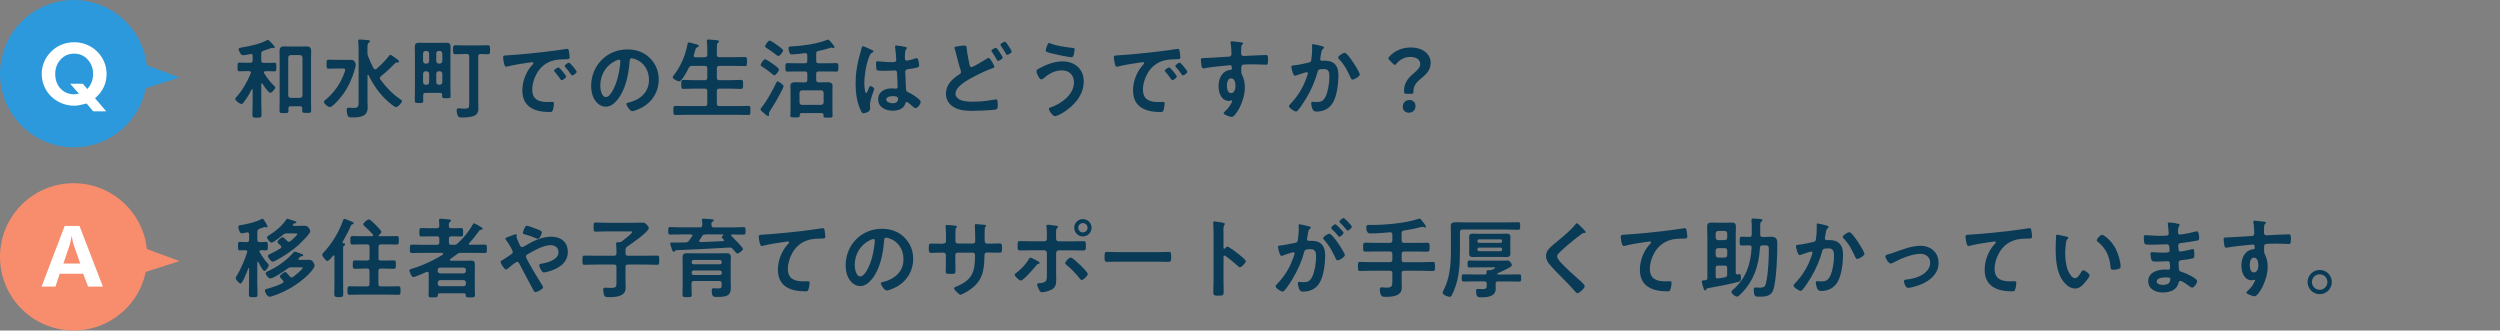 <?xml version="1.0" encoding="UTF-8"?><svg id="_レイヤー_2" xmlns="http://www.w3.org/2000/svg" viewBox="0 0 487.14 64.4"><rect x="0" y="0" width="487.14" height="64.4" fill="#808080" stroke="none"/><defs><style>.cls-1{fill:#fff;}.cls-2{fill:#2c99dd;}.cls-3{fill:none;}.cls-4{fill:#f78d6d;}.cls-5{fill:#093a56;}</style></defs><g id="_背景"><rect class="cls-3" x="1.3" y="27.37" width="485.84" height="10"/></g><g id="_テキスト"><path class="cls-5" d="m51.03,16.24c-.08,0-.1.07-.12.15v3.48c0,.83.05,1.67.05,2.52,0,.53-.19.54-.9.54-.66,0-.88-.02-.88-.53,0-.83.05-1.68.05-2.53v-2.38c0-.07-.03-.12-.1-.12-.05,0-.08.03-.1.07-.44.9-.97,1.75-1.58,2.55-.1.14-.2.27-.41.27-.29,0-1.21-.66-1.21-.97,0-.17.24-.41.36-.53,1.04-1.14,2.09-3.03,2.67-4.47.02-.05.03-.09.03-.14,0-.22-.17-.27-.34-.29h-.63c-.46,0-1.02.03-1.29.03-.36,0-.34-.25-.34-.82,0-.61-.02-.87.34-.87.27,0,.8.03,1.29.03h.83c.34,0,.48-.14.48-.46v-.87c0-.2-.08-.39-.32-.39-.03,0-.08.02-.12.02-.31.07-1.14.24-1.41.24-.34,0-.48-.24-.65-.58-.08-.15-.24-.44-.24-.61,0-.25.29-.27.78-.36,1.29-.2,3.57-.71,4.69-1.36.07-.03.15-.08.24-.08.15,0,.39.25.59.49.17.19.75.75.75.97,0,.07-.05.14-.17.14-.05,0-.15-.03-.19-.03-.05-.02-.12-.03-.19-.03-.03,0-.48.15-.9.31-.34.12-.66.22-.76.26-.32.12-.43.24-.43.59v1.31c0,.32.14.46.48.46h.83c.49,0,1.02-.03,1.29-.03.36,0,.34.26.34.83s.02.85-.34.85c-.27,0-.83-.03-1.29-.03h-.49c-.14.02-.29.07-.29.24,0,.07.02.1.05.17.58.93,1.05,1.58,1.85,2.36.15.14.31.27.31.41,0,.27-.68,1.04-.97,1.04-.36,0-1.33-1.46-1.53-1.78-.03-.03-.07-.07-.12-.07Zm7.87,4.9c0-.32-.15-.44-.46-.44h-1.79c-.31,0-.44.12-.46.44,0,.15.02.31.02.46,0,.46-.24.44-.88.44s-.87.02-.87-.46c0-.7.03-1.38.03-2.06v-7.96c0-.53-.02-1.05-.02-1.6,0-.68.25-.92.93-.92.37,0,.76.03,1.14.03h2.02c.36,0,.73-.03,1.1-.03.68,0,.97.22.97.92,0,.54-.03,1.07-.03,1.6v7.9c0,.7.03,1.38.03,2.06,0,.49-.2.48-.87.48-.73,0-.88,0-.88-.49v-.37Zm-.44-2.07c.29-.03.44-.17.48-.48v-7.38c-.03-.29-.19-.44-.48-.48h-1.82c-.29.03-.44.19-.48.48v7.38c.03.31.19.44.48.48h1.82Z"/><path class="cls-5" d="m65.7,13.35c-.56,0-1.12.03-1.68.03-.39,0-.39-.2-.39-.87s0-.88.39-.88c.56,0,1.12.03,1.68.03h2.63c.34,0,.53.03.75.32.15.2.24.39.24.65,0,.29-.17.82-.25,1.1-.44,1.53-1.22,3.25-2.16,4.56-.38.53-2.02,2.57-2.63,2.57-.36,0-1.17-.65-1.17-1,0-.17.17-.29.31-.39,1.17-.97,2.07-2.06,2.82-3.37.24-.43,1.02-2.06,1.02-2.48,0-.31-.31-.27-.75-.27h-.8Zm7.39.17c.12,0,.19-.03.27-.1.75-.65,1.89-1.75,2.46-2.55.07-.07.15-.19.25-.19.17,0,1.22.8,1.43.95.08.07.25.22.25.34s-.1.22-.22.22c-.08,0-.15-.02-.24-.02-.1,0-.19.03-.25.1-.78.8-1.6,1.61-2.82,2.6-.1.08-.2.2-.2.36,0,.1.05.19.1.27,1.07,1.44,2.38,2.87,3.89,3.84.14.08.32.2.32.37,0,.25-.75,1.16-1.17,1.16-.32,0-1.34-.9-1.63-1.16-1.62-1.46-2.77-3.13-3.72-5.07-.03-.03-.05-.07-.1-.07-.07,0-.1.05-.1.12v4.91c0,.46.03.92.03,1.36,0,1.82-1.6,1.92-3.03,1.92-.39,0-.71,0-.87-.36-.1-.27-.19-.83-.19-1.12,0-.27.09-.42.37-.42.2,0,.59.05.97.05,1.02,0,.99-.34.99-1.38v-9.77c0-.59-.02-1.21-.07-1.72,0-.05-.02-.15-.02-.22,0-.19.12-.24.29-.24.29,0,1.29.08,1.62.12.14.02.41.03.41.22,0,.12-.12.17-.27.27-.2.15-.24.46-.24,1.04v.95c0,.24.02.37.1.61.34.9.65,1.53,1.07,2.38.08.1.17.2.31.2Z"/><path class="cls-5" d="m86.15,18.47c0-.27-.14-.37-.39-.37h-2.84c-.32,0-.46.12-.46.46-.02.36.02.73.02,1.1,0,.41-.19.41-.83.41s-.83-.02-.83-.42c0-.65.03-1.29.03-1.92v-7.09c0-.49-.03-.99-.03-1.48,0-.59.19-.83.8-.83.39,0,.78.02,1.17.02h3.03c.39,0,.78-.02,1.17-.02.56,0,.8.17.8.82,0,.49-.02.99-.02,1.5v6.15c0,.63.03,1.26.03,1.9,0,.44-.17.44-.82.44-.56,0-.83.02-.83-.39v-.27Zm-2.53-8.06c-.03-.29-.19-.44-.48-.48h-.22c-.29.03-.44.19-.48.48v1.51c.04.29.19.44.48.48h.22c.29-.03.44-.19.48-.48v-1.51Zm-.7,3.48c-.29.03-.44.19-.48.48v1.67c.04.29.19.44.48.48h.22c.29-.03.44-.19.48-.48v-1.67c-.03-.29-.19-.44-.48-.48h-.22Zm2.79-1.5c.29-.03.44-.19.48-.48v-1.51c-.03-.29-.19-.44-.48-.48h-.22c-.31.03-.44.19-.48.48v1.51c.03.29.17.44.48.48h.22Zm-.7,3.64c.03.29.17.44.48.48h.22c.29-.03.44-.19.48-.48v-1.67c-.03-.29-.19-.44-.48-.48h-.22c-.31.03-.44.19-.48.48v1.67Zm6.42-5.03c0-.34-.15-.48-.48-.48h-.39c-.59,0-1.21.05-1.8.05-.49,0-.48-.24-.48-.88s-.02-.87.48-.87c.59,0,1.21.03,1.8.03h2.63c.61,0,1.21-.03,1.82-.03.49,0,.48.22.48.87s.02.88-.48.88c-.34,0-.97-.03-1.36-.05-.34.02-.46.15-.46.48v8.81c0,.46.03.93.03,1.39s-.15.94-.54,1.21c-.63.42-1.78.48-2.55.48h-.17c-.27,0-.6-.02-.71-.25-.15-.27-.27-.8-.27-1.1,0-.24.08-.44.36-.44.25,0,.65.07,1.14.07.97,0,.95-.24.95-1.1v-9.04Z"/><path class="cls-5" d="m99.02,10.77c2.48-.15,4.96-.41,7.43-.7,1.29-.15,2.58-.32,3.86-.53.07-.02.15-.02.22-.02.25,0,.29.22.32.43.07.29.15.95.15,1.24,0,.37-.36.34-.76.36-.99.02-1.85.02-2.82.36-1.31.48-2.23,1.31-2.89,2.53-.49.9-.82,1.95-.82,2.99,0,1.97,1.26,2.45,2.99,2.45.29,0,.66-.02.85-.02.25,0,.39.02.39.29,0,.34-.12,1.09-.25,1.39-.12.25-.25.29-.54.29-2.89,0-5.37-.92-5.37-4.23,0-1.73.71-3.6,1.87-4.88.19-.2.29-.32.29-.41,0-.15-.14-.2-.25-.2s-.9.14-1.07.15c-1.14.17-2.67.41-3.76.7-.09.02-.17.03-.26.03-.24,0-.32-.37-.37-.56-.07-.29-.19-.94-.19-1.22,0-.44.24-.39.99-.44Zm11.29,4.15c0,.25-.68.71-.87.71-.12,0-.17-.12-.24-.2-.34-.49-.71-.97-1.09-1.43-.05-.05-.15-.15-.15-.24,0-.2.68-.63.87-.63s1.48,1.58,1.48,1.78Zm2.06-.93c0,.24-.66.71-.87.71-.12,0-.19-.14-.26-.22-.27-.41-.76-1.04-1.1-1.41-.05-.05-.12-.15-.12-.22,0-.2.66-.65.87-.65.17,0,1.48,1.58,1.48,1.78Z"/><path class="cls-5" d="m126.64,11.31c1.14,1.14,1.72,2.57,1.72,4.18,0,2.36-1.24,4.39-3.31,5.49-.39.2-1.44.68-1.85.68-.44,0-1.14-1.05-1.14-1.43,0-.17.25-.2.42-.24,2.23-.53,3.98-1.99,3.98-4.42,0-1.82-.95-3.45-2.72-4.06-.15-.05-.49-.15-.65-.15-.39,0-.39.37-.41.66-.19,2.48-.78,5.51-2.41,7.46-.56.68-1.31,1.31-2.24,1.31-1.04,0-1.85-.75-2.31-1.61-.37-.7-.53-1.61-.53-2.41,0-3.98,3.04-7.14,7.05-7.14,1.67,0,3.2.49,4.4,1.68Zm-6.61.49c-1.94.92-3.06,2.74-3.06,4.9,0,.63.22,2.21,1.09,2.21s1.8-1.94,2.28-3.67c.22-.82.54-2.5.54-3.31,0-.17-.09-.31-.27-.31-.14,0-.44.12-.58.19Z"/><path class="cls-5" d="m137.34,11.13c.34,0,.48-.14.48-.46v-1.29c0-.44-.03-.9-.07-1.27,0-.05-.02-.12-.02-.17,0-.2.15-.24.32-.24.24,0,1.34.1,1.61.14.15.02.44.03.44.24,0,.12-.08.15-.22.26-.19.15-.2.48-.2,1.07v1.27c0,.32.15.46.48.46h2.89c.7,0,1.39-.03,2.09-.03.44,0,.41.22.41.88s.03.88-.41.88c-.7,0-1.39-.03-2.09-.03h-2.89c-.32,0-.48.14-.48.48v1.82c0,.34.15.48.48.48h2.16c.68,0,1.36-.05,2.04-.05.46,0,.44.24.44.87s.02.88-.44.88c-.68,0-1.36-.05-2.04-.05h-2.16c-.32,0-.48.14-.48.48v2.46c0,.32.15.46.48.46h3.52c.7,0,1.41-.03,2.12-.03.46,0,.42.22.42.88s.02.88-.42.88c-.71,0-1.41-.03-2.12-.03h-9.93c-.7,0-1.41.03-2.12.03-.44,0-.42-.22-.42-.88s-.02-.88.42-.88c.71,0,1.43.03,2.12.03h3.59c.34,0,.48-.14.48-.46v-2.46c0-.34-.14-.48-.48-.48h-2.11c-.68,0-1.34.05-2.02.05-.48,0-.46-.22-.46-.88s-.02-.87.46-.87c.68,0,1.34.05,2.02.05h2.11c.34,0,.48-.14.48-.48v-1.82c0-.34-.14-.48-.48-.48h-2.48c-.34,0-.48.08-.65.39-.24.46-1.34,2.62-1.84,2.62-.31,0-1.29-.43-1.29-.8,0-.15.17-.34.25-.44,1.38-1.8,2.16-3.69,2.62-5.9.03-.19.05-.44.27-.44.12,0,.68.15.83.19.82.22,1.11.25,1.11.46,0,.17-.19.25-.31.31-.27.14-.31.25-.46.82-.05.17-.12.41-.2.68-.02.05-.02.08-.02.14,0,.22.15.29.36.29h1.8Z"/><path class="cls-5" d="m152.49,17.33c-.73,1.46-1.55,2.89-2.45,4.27-.08.14-.2.31-.2.48v.14c0,.05.02.1.02.15,0,.12-.05.25-.19.25-.17,0-.92-.66-1.09-.82-.12-.1-.39-.31-.39-.48,0-.14.14-.27.2-.37.95-1.14,2.19-3.37,2.82-4.73.14-.27.17-.36.31-.36.2,0,1.17.66,1.17.93,0,.1-.15.43-.2.53Zm-1.48-4.57c.31.22.78.58.78.8,0,.27-.61,1.1-.9,1.1-.14,0-.24-.1-.34-.19-.61-.49-1.34-1.05-2.02-1.48-.12-.08-.32-.17-.32-.34,0-.22.59-1.1.87-1.1s1.55.94,1.94,1.21Zm.65-1.85c-.14,0-.36-.19-.46-.27-.58-.46-1.19-.87-1.8-1.27-.19-.12-.32-.2-.32-.37,0-.15.56-1.09.88-1.09.25,0,1.17.66,1.41.83.29.2.82.59,1.05.82.08.07.17.15.17.27,0,.29-.63,1.09-.94,1.09Zm8.4,11.12h-3.84c-.27,0-.37.1-.39.37.02.46-.05.48-.9.48-.68,0-.92.02-.92-.34,0-.31.03-.82.03-1.19v-3.65c0-.34-.03-.66-.03-1,0-.63.6-.68,1.07-.68.44,0,.87.03,1.31.03h.44c.34,0,.48-.15.48-.48v-1.19c0-.32-.14-.46-.48-.46h-1.58c-.61,0-1.21.03-1.8.03-.42,0-.41-.24-.41-.83s-.02-.82.41-.82c.59,0,1.19.03,1.8.03h1.58c.34,0,.48-.14.48-.48v-1.07c0-.31-.14-.43-.44-.43-.49.07-2.11.26-2.55.26-.22,0-.34-.05-.44-.26-.12-.2-.24-.71-.24-.95,0-.32.19-.34.68-.36,2.02-.1,4.9-.48,6.75-1.24.07-.03.2-.08.29-.08.22,0,1.26,1.27,1.26,1.48,0,.1-.14.15-.22.15s-.15-.02-.22-.03c-.05-.02-.15-.05-.2-.05-.08,0-.31.09-.41.12-.68.22-1.39.39-2.09.54-.34.07-.44.22-.44.56v1.36c0,.34.13.48.48.48h1.63c.59,0,1.19-.03,1.79-.03.44,0,.42.22.42.82s.02.83-.42.83c-.6,0-1.19-.03-1.79-.03h-1.63c-.34,0-.48.14-.48.46v1.19c0,.32.13.44.48.48h.34c.42,0,.87-.03,1.29-.03.48,0,1.07.05,1.07.66,0,.31-.02.63-.02,1.02v3.69c0,.42.03.95.03,1.19,0,.36-.22.34-.88.34-.85,0-.9,0-.88-.51,0-.25-.12-.37-.39-.37Zm-.05-1.6c.29,0,.44-.19.48-.46v-1.89c-.03-.27-.19-.48-.48-.48h-3.74c-.29.03-.44.19-.48.48v1.89c.03.29.19.46.48.46h3.74Z"/><path class="cls-5" d="m169.77,9.68c.14.05.44.17.44.34,0,.1-.07.14-.15.17-.39.19-.49.34-.7.87-.58,1.43-.94,3.62-.94,5.17,0,.27.05,1.89.37,1.89.12,0,.2-.22.37-.61.08-.19.25-.75.46-.75.19,0,.73.34.73.54,0,.24-.83,2.11-.83,3.09,0,.27.03.54.03.82,0,.66-1.21.87-1.29.87-.29,0-.43-.32-.54-.56-.76-1.63-1-3.43-1-5.24,0-1.65.2-3.16.59-4.76.19-.75.42-1.48.61-2.23.02-.12.07-.29.22-.29.12,0,.65.24,1.09.44.22.1.42.2.53.24Zm6.77-.49c.08.02.17.05.17.15,0,.15-.1.19-.19.34-.1.17-.19.46-.19,1.21v.48c0,.24.1.44.36.44.29,0,1.39-.32,1.7-.43.07-.02.19-.05.25-.05.34,0,.46,1.17.46,1.43,0,.32-.12.44-2.12.71-.38.05-.58.12-.58.54,0,.34.12,2.94.14,3.38.03.44.2.48.58.66.68.34,1.26.71,1.84,1.19.2.17.44.36.44.65,0,.39-.59,1.17-.99,1.17-.19,0-.34-.14-.48-.25-.19-.19-1.04-.94-1.26-.94-.17,0-.22.14-.25.27-.31,1.09-1.44,1.43-2.46,1.43-1.36,0-2.84-.65-2.84-2.21s1.34-2.14,2.67-2.14c.22,0,.44.02.66.05h.12c.24,0,.34-.14.34-.36,0-.43-.08-2.04-.1-2.53-.02-.17.02-.65-.41-.65-.14,0-1.34.07-2.02.07h-.22c-.42,0-1.14-.02-1.29-.14-.15-.1-.17-1.07-.17-1.29s.02-.43.27-.43c.2,0,1.72.17,2.6.17h.27c.41,0,.8-.03.8-.41s-.14-2.01-.21-2.43c0-.05-.02-.12-.02-.17,0-.15.07-.24.24-.24.29,0,1.55.22,1.89.31Zm-2.63,9.54c-.39,0-1.22.14-1.22.66s.82.73,1.24.73c.65,0,1.07-.24,1.07-.93,0-.44-.76-.46-1.09-.46Z"/><path class="cls-5" d="m187.9,8.88c.48,0,.44.24.48.63.1,1.04.32,2.04.53,3.06.05.22.1.51.39.51.31,0,2.52-1.34,2.92-1.6.14-.07.29-.19.44-.19.29,0,1.1,1.46,1.1,1.73,0,.17-.2.22-.32.25-.99.34-2.6,1.09-3.54,1.6-1.16.61-3.72,1.9-3.72,3.42,0,.61.58,1.05,1.11,1.24.71.25,1.53.29,2.28.29.88,0,1.77-.07,2.65-.17.31-.03,1.51-.22,1.77-.27.05-.02.12-.02.17-.02.24,0,.25.7.25,1.09v.2c0,.46-.03.63-.48.71-.76.14-3.64.24-4.52.24-1.26,0-2.41-.08-3.54-.71-.99-.56-1.55-1.51-1.55-2.63,0-1.7,1.19-2.86,2.53-3.71.2-.14.41-.24.41-.53,0-.1-.02-.19-.05-.27-.24-.65-.68-2.4-.87-3.14-.1-.41-.17-.7-.32-1.1-.02-.07-.05-.15-.05-.2,0-.24.53-.27,1.12-.36.25-.03.53-.07.8-.07Zm6.83,1.22c.12.17.65.95.65,1.12,0,.26-.7.65-.9.65-.14,0-.17-.1-.32-.36-.22-.39-.49-.85-.75-1.22-.07-.1-.24-.31-.24-.41,0-.2.71-.56.9-.56.17,0,.56.63.66.78Zm1.78-1.16c.12.17.63.95.63,1.1,0,.27-.71.66-.9.66-.14,0-.19-.14-.24-.24-.32-.59-.65-1.04-1.02-1.6-.02-.03-.05-.08-.05-.14,0-.24.73-.59.9-.59.15,0,.53.58.68.8Z"/><path class="cls-5" d="m211.17,15.92c0,2.67-1.97,4.78-4.13,6.09-.29.17-1.14.63-1.46.63-.51,0-1.21-1.16-1.21-1.43,0-.17.19-.24.34-.29,2.04-.65,4.56-2.5,4.56-4.86,0-1.44-.92-2.35-2.36-2.35s-2.58.71-3.64,1.6c-.1.07-.24.17-.36.17-.41,0-.95-1.22-.95-1.61,0-.27.31-.42.51-.53,1.36-.75,2.96-1.38,4.54-1.38,2.41,0,4.17,1.46,4.17,3.96Zm-7.05-7.22c.07-.15.14-.32.34-.32.08,0,.19.05.27.1,1.07.46,3.08.73,4.25.85.24.02.42.02.42.27,0,.19-.12.85-.17,1.04-.08.34-.19.51-.46.51-.54,0-3.26-.59-3.91-.76-.71-.19-1.09-.27-1.09-.54,0-.29.22-.87.34-1.14Z"/><path class="cls-5" d="m218.02,10.77c2.48-.15,4.96-.41,7.43-.7,1.29-.15,2.58-.32,3.86-.53.07-.02.15-.02.22-.02.25,0,.29.22.32.43.07.29.15.95.15,1.24,0,.37-.36.34-.76.36-.99.02-1.85.02-2.82.36-1.31.48-2.23,1.31-2.89,2.53-.49.9-.82,1.95-.82,2.99,0,1.97,1.26,2.45,2.99,2.45.29,0,.66-.02.85-.02.25,0,.39.02.39.29,0,.34-.12,1.09-.25,1.39-.12.25-.25.29-.54.29-2.89,0-5.37-.92-5.37-4.23,0-1.73.71-3.6,1.87-4.88.19-.2.29-.32.29-.41,0-.15-.14-.2-.25-.2s-.9.14-1.07.15c-1.14.17-2.67.41-3.76.7-.09.02-.17.03-.26.03-.24,0-.32-.37-.37-.56-.07-.29-.19-.94-.19-1.22,0-.44.24-.39.99-.44Zm11.29,4.15c0,.25-.68.71-.87.71-.12,0-.17-.12-.24-.2-.34-.49-.71-.97-1.09-1.43-.05-.05-.15-.15-.15-.24,0-.2.68-.63.87-.63s1.48,1.58,1.48,1.78Zm2.06-.93c0,.24-.66.71-.87.71-.12,0-.19-.14-.26-.22-.27-.41-.76-1.04-1.1-1.41-.05-.05-.12-.15-.12-.22,0-.2.66-.65.87-.65.17,0,1.48,1.58,1.48,1.78Z"/><path class="cls-5" d="m241.31,8.19c.41.03.92.09.92.24,0,.08-.05.14-.1.19-.12.08-.25.22-.27.71-.02.36-.02.73-.02,1.09,0,.32.19.49.49.49.14,0,.8-.05.99-.05.83-.03,2.65-.14,3.38-.14.27,0,.39.1.39.87,0,1.04-.2,1.02-.37,1.02-.24,0-1.51-.08-2.46-.08-.31,0-1.89.02-2.07.07-.24.09-.32.32-.32.56v.59c0,.48.02.61.17.88.37.7.53,1.6.53,2.38,0,2.74-1.82,5.78-2.57,5.78-.2,0-1.58-.42-1.58-.73,0-.14.29-.37.39-.48.65-.61.8-.9,1.22-1.65.03-.08.08-.15.08-.25,0-.05-.05-.12-.12-.12-.05,0-.08,0-.14.02-.12.03-.27.08-.39.08-1.48,0-2.02-1.6-2.02-2.84,0-1.56.68-3.06,2.4-3.21.08-.02.2-.07.2-.2,0-.63-.12-.71-.31-.71-.14,0-.92.08-1.12.1-.88.08-3.08.32-3.89.49-.08.02-.17.03-.25.03-.27,0-.29-.24-.34-.46-.05-.29-.14-.93-.14-1.22,0-.34.15-.31.99-.34.46-.02,4.45-.24,4.61-.27.26-.07.37-.27.37-.53,0-.53-.07-1.6-.17-2.11-.02-.05-.02-.08-.02-.14,0-.14.08-.2.22-.2.39,0,.92.1,1.33.14Zm-2.24,8.52c0,.51.12,1.44.8,1.44s.88-.87.88-1.39-.15-1.5-.85-1.5-.83.94-.83,1.45Z"/><path class="cls-5" d="m257.58,9c.14.03.42.09.42.27,0,.1-.07.15-.14.2-.32.24-.36.51-.46,1.1-.03.2-.07.44-.12.73-.02.05-.04.14-.04.19,0,.24.17.36.38.36.07,0,.14-.02.2-.02.7,0,1.33,0,1.94.39.85.54,1.04,1.53,1.04,2.46,0,1.56-.27,3.86-1.02,5.22-.68,1.24-1.84,1.84-3.21,1.84-.37,0-.59-.05-.78-.41-.14-.29-.29-.88-.29-1.21,0-.17.05-.29.22-.29s.46.05.8.05c.92,0,1.34-.2,1.77-1.04.49-.99.75-2.75.75-3.84,0-.85-.05-1.55-1.07-1.55s-1.14.14-1.26.61c-.44,1.72-1.26,3.54-2.16,5.05-.41.66-1.19,1.9-1.7,2.45-.08.08-.19.17-.31.17-.29,0-1.38-.65-1.38-1.04,0-.15.14-.29.24-.39,1.34-1.41,2.33-2.92,3.03-4.74.08-.2.42-1.12.42-1.27,0-.14-.08-.22-.22-.22-.24,0-1.65.48-1.94.59-.1.03-.26.1-.36.1-.42,0-.71-1.67-.71-1.75,0-.26.29-.26.51-.27.88-.08,1.96-.34,2.82-.53.34-.07.51-.15.56-.51.1-.59.17-1.58.17-2.19,0-.19-.02-.37-.02-.58,0-.14,0-.34.19-.34.17,0,1.46.32,1.72.39Zm7.39,5.51c0,.37-1.07,1-1.41,1-.22,0-.31-.22-.39-.39-.68-1.46-1.14-2.43-2.28-3.64-.07-.07-.15-.17-.15-.29,0-.31.99-.9,1.29-.9.63,0,2.94,3.79,2.94,4.22Z"/><path class="cls-5" d="m273.97,18.27c-.34,0-.39-.1-.39-.58,0-1.73,1.04-2.72,2.16-3.65.58-.49,1-.97,1-1.56,0-.83-.7-1.39-1.99-1.39-1.12,0-2.07.61-2.62,1.29-.14.17-.24.27-.34.27s-.2-.08-.36-.24l-.68-.68c-.15-.15-.22-.25-.22-.37,0-.1.07-.2.21-.36.95-1.05,2.38-1.75,4.15-1.75,2.43,0,3.88,1.34,3.88,2.96,0,1.46-.82,2.23-1.97,3.16-.78.65-1.38,1.34-1.38,2.41,0,.41-.05.49-.37.49h-1.07Zm1.85,2.38c0,.7-.44,1.31-1.31,1.31-.66,0-1.17-.46-1.17-1.12,0-.75.48-1.36,1.31-1.36.66,0,1.17.48,1.17,1.17Z"/><path class="cls-5" d="m50.23,51c-.07,0-.08.07-.1.12v3.88c0,.8.05,1.58.05,2.38,0,.51-.17.53-.85.53s-.83-.03-.83-.56c0-.78.03-1.56.03-2.35v-2.69c0-.08-.05-.1-.07-.1-.03,0-.05.02-.08.07-.15.42-1.1,2.97-1.51,2.97-.24,0-.95-.75-.95-1.05,0-.12.1-.27.15-.36.88-1.44,1.55-3.06,2.09-4.66,0-.03.02-.08.02-.12,0-.22-.17-.29-.36-.31-.37,0-.73.03-1.1.03s-.34-.24-.34-.82-.02-.83.34-.83c.37,0,.83.05,1.31.05h.03c.34,0,.48-.15.48-.48v-1.04c0-.22-.09-.39-.32-.39-.03,0-.08,0-.12.02-.19.05-.8.17-.99.17-.46,0-.66-.92-.66-1.27,0-.27.15-.29.54-.34,1.12-.17,2.92-.59,3.91-1.14.07-.03.19-.1.25-.1.17,0,.46.49.63.8.12.22.34.59.34.71s-.08.19-.2.19c-.1,0-.17-.03-.26-.07-.03-.02-.07-.02-.1-.02-.02,0-.22.07-.42.15-.24.08-.49.19-.58.2-.32.14-.39.27-.42.63v1.5c0,.32.15.48.48.48.42.02.85-.05,1.22-.05s.34.25.34.83.04.82-.34.82c-.19,0-.76-.02-1-.03-.15.02-.29.07-.29.24,0,.07.02.1.05.15.46.8.93,1.46,1.53,2.16.12.14.24.25.24.37,0,.29-.56,1.14-.85,1.14-.31,0-1.04-1.46-1.17-1.75-.03-.03-.05-.07-.1-.07Zm8.77,1.19c0-.08-.2-.1-.44-.1h-1.73c-.37,0-.49.02-.8.25-.58.44-2.72,1.92-3.38,1.92-.36,0-.87-.71-.87-1.02,0-.24.22-.31.48-.42,1.73-.78,3.69-2.14,4.91-3.62.08-.08.14-.17.25-.17.17,0,.8.25.99.32.48.17.68.22.68.39,0,.14-.19.19-.29.19-.17,0-.22.02-.36.17-.07.07-.14.14-.26.27-.02.03-.05.07-.05.12,0,.12.1.15.2.15h.61c.44,0,.78-.02,1.04-.02.51,0,.73.05.95.31.15.19.37.58.37.82,0,.19-.19.49-.29.65-.83,1.19-2.31,2.4-3.52,3.18-1.36.9-2.84,1.61-4.39,2.12-.15.05-.39.12-.56.12-.44,0-.92-.85-.92-1.21,0-.25.25-.29.82-.44.85-.24,1.77-.58,2.57-.97.12-.07.22-.15.22-.29,0-.12-.03-.19-.1-.27-.14-.15-.25-.29-.34-.37-.19-.2-.27-.31-.27-.39,0-.24.8-.88,1.09-.88.14,0,.54.48.76.75.03.05.08.08.1.12.12.14.2.2.36.2.12,0,.19-.03.27-.1.29-.2,1.89-1.5,1.89-1.77Zm-6.07-4.9c-.32,0-.9-.76-.9-1.04,0-.17.14-.26.36-.39.03-.02.08-.05.14-.08,1.14-.7,2.4-1.75,3.16-2.86.1-.15.17-.29.29-.29s1.07.32,1.24.37c.29.1.54.15.54.32s-.27.19-.37.2c-.14.02-.22.15-.31.25-.02.03-.03.05-.03.1,0,.1.07.12.15.14h.85c.37,0,.75-.02,1.14-.02.44,0,.68.02.95.39.14.17.32.48.32.68,0,.49-1.94,2.35-2.36,2.74-1.26,1.1-2.87,2.19-4.37,2.97-.14.07-.42.22-.59.22-.34,0-.93-.82-.93-1.09,0-.22.25-.34.42-.41.77-.36,1.28-.65,1.99-1.07.1-.07.19-.17.19-.31,0-.1-.05-.19-.12-.25-.07-.07-.12-.12-.19-.17-.27-.24-.44-.42-.44-.54,0-.25.73-.93,1.02-.93.19,0,.71.56.85.71.1.1.22.19.36.19.12,0,.2-.05.31-.12.2-.19,1.34-1.17,1.34-1.38,0-.12-.25-.14-.59-.14h-1.39c-.37,0-.51.02-.8.27-.34.27-1.85,1.51-2.21,1.51Z"/><path class="cls-5" d="m67.25,47.62c0,.14-.14.2-.24.27-.17.14-.15.32-.15.51v6.68c0,.75.03,1.5.03,2.23,0,.51-.19.59-.88.59s-.87-.12-.87-.59c0-.75.03-1.48.03-2.23v-5.13c0-.08-.03-.19-.14-.19-.07,0-.1.02-.14.07-.19.24-.8,1.02-1.09,1.02-.36,0-1.02-.99-1.02-1.21,0-.15.2-.36.31-.48,1.62-1.72,2.97-3.96,3.74-6.19.07-.17.1-.32.31-.32.14,0,.8.29.99.37.22.1.8.27.8.46,0,.12-.17.2-.25.22-.2.07-.22.08-.32.31-.39.94-1.09,2.24-1.61,3.13-.02.03-.02.07-.02.1,0,.1.08.14.15.15.14.02.38.03.38.22Zm6.48,2.69c0,.32.14.46.48.46h.68c.61,0,1.21-.03,1.82-.03.46,0,.42.25.42.82s.02.82-.44.82c-.59,0-1.19-.05-1.8-.05h-.68c-.34,0-.48.15-.48.48v2.52c0,.34.14.48.48.48h1.51c.65,0,1.27-.03,1.9-.03.44,0,.42.24.42.83s.02.83-.42.83c-.63,0-1.26-.03-1.9-.03h-5.69c-.63,0-1.28.03-1.9.03-.44,0-.42-.24-.42-.83,0-.65,0-.83.44-.83.63,0,1.26.03,1.89.03h1.48c.34,0,.48-.14.48-.48v-2.52c0-.32-.14-.48-.48-.48h-.54c-.59,0-1.21.05-1.8.05-.46,0-.44-.22-.44-.82,0-.56-.02-.82.43-.82.61,0,1.21.03,1.82.03h.54c.34,0,.48-.14.48-.46v-2.23c0-.32-.14-.46-.48-.46h-1.17c-.54,0-1.1.03-1.67.03-.44,0-.42-.22-.42-.83s-.02-.82.44-.82c.54,0,1.1.03,1.65.03h2.12c.12-.02.24-.05.24-.19,0-.07-.02-.1-.05-.15-.53-.58-1.07-1.12-1.65-1.63-.1-.1-.24-.22-.24-.36,0-.26.78-.95,1.12-.95.27,0,1.21.99,1.43,1.21.2.2.99.99.99,1.24,0,.19-.37.49-.51.61-.03.03-.05.05-.05.1,0,.08.07.12.14.12h1.7c.56,0,1.12-.03,1.67-.03.48,0,.44.24.44.83s.02.82-.44.82c-.54,0-1.1-.03-1.67-.03h-1.36c-.34,0-.48.14-.48.46v2.23Z"/><path class="cls-5" d="m91.32,47.52c0,.12.12.17.22.17h.95c.66,0,1.33-.03,1.99-.03.41,0,.39.2.39.82s.02.82-.39.82c-.66,0-1.33-.03-1.99-.03h-2.65c-.36,0-.49.03-.78.25-.41.32-.82.61-1.24.9-.07.05-.17.12-.17.2,0,.15.14.19.25.19h2.63c.44,0,.88-.03,1.33-.03.59,0,.68.32.68.94,0,.31-.02.7-.02,1.16v3.31c0,.43.03.85.03,1.29,0,.49-.22.46-.92.46s-.87.03-.88-.48c0-.2-.12-.31-.32-.31h-4.81c-.2,0-.29.1-.31.31-.02.51-.15.48-.9.48h-.31c-.42,0-.59-.03-.59-.44,0-.44.03-.87.03-1.31v-2.91c-.02-.07-.02-.32-.27-.32-.05,0-.1.02-.15.03-.37.17-2.29,1-2.58,1-.39,0-.76-1.14-.76-1.29,0-.2.27-.27.42-.32,1.46-.42,2.86-1.02,4.22-1.7.87-.44,1.04-.58,1.8-1.02.07-.03.12-.12.12-.2,0-.12-.07-.17-.19-.19h-3.88c-.66,0-1.33.03-1.99.03-.41,0-.41-.19-.41-.8,0-.65,0-.83.41-.83.66,0,1.33.03,1.99.03h2.86c.34,0,.48-.14.48-.46v-.71c0-.34-.14-.48-.48-.48h-.99c-.68,0-1.34.03-2.01.03-.42,0-.41-.19-.41-.82s-.02-.82.41-.82c.66,0,1.33.03,2.01.03h.99c.34,0,.46-.14.48-.46,0-.32-.02-.65-.05-.97-.02-.05-.02-.12-.02-.17,0-.19.12-.25.31-.25.27,0,1.31.1,1.62.14.15.02.41.03.41.24,0,.12-.08.15-.22.25-.2.14-.22.32-.2.8,0,.31.17.42.48.42.63.02,1.26-.03,1.89-.03.42,0,.41.17.41.82,0,.61.02.82-.39.82-.65,0-1.27-.05-1.9-.03-.34,0-.48.14-.48.48v.71c0,.32.14.46.48.46h.44c.37,0,.49,0,.78-.27,1.17-1.09,2.18-2.29,2.96-3.69.05-.1.1-.22.24-.22.12,0,.54.24.8.39.07.03.12.07.15.08.44.25.73.42.73.58s-.14.17-.24.19c-.34.05-.36.07-.54.34-.6.85-1.14,1.53-1.85,2.28-.03.05-.07.08-.07.15Zm-1,5.75c.29-.03.46-.19.46-.48v-.17c0-.31-.17-.44-.46-.48h-4.56c-.29.03-.44.17-.48.48v.17c.03.29.19.44.48.48h4.56Zm-5.03,2.02c.03.29.19.44.48.48h4.56c.29-.03.46-.19.46-.48v-.22c0-.29-.17-.44-.46-.48h-4.56c-.29.03-.44.19-.48.48v.22Z"/><path class="cls-5" d="m97.54,51.03c0-.19.17-.25.36-.36.38-.19,1.19-.77,1.6-1.04.19-.12.42-.27.42-.53,0-.37-1-1.94-1.28-2.29-.08-.08-.17-.2-.17-.32,0-.15.31-.25.82-.44.19-.07.41-.15.65-.24.14-.05.44-.17.56-.17s.2.05.2.17c0,.05-.02.14-.03.19-.02.03-.03.08-.03.14,0,.22.54,1.41.68,1.68.1.19.19.32.41.32.15,0,.29-.08.41-.15,1.6-.95,3.33-1.87,5.24-1.87s3.26,1.02,3.26,2.97c0,2.29-2.06,3.38-4.01,3.88-.17.03-.49.12-.66.12-.44,0-.9-1.16-.9-1.39,0-.29.32-.31.54-.34,1.17-.2,3.21-.75,3.21-2.23,0-.92-.7-1.36-1.56-1.36-1.38,0-3.26,1.07-4.45,1.78-.17.1-.34.22-.34.42,0,.46,2.57,4.64,2.99,5.3.1.15.37.56.37.73,0,.32-1.17.92-1.5.92-.24,0-.36-.29-.53-.63-.87-1.67-1.78-3.28-2.63-4.96-.08-.15-.2-.32-.41-.32-.25,0-1.56,1.09-1.82,1.33-.08.05-.24.19-.32.19-.32,0-1.07-1.16-1.07-1.5Zm7.05-6.41c.34.14,1,.37,1,.65,0,.17-.34,1.26-.78,1.26-.17,0-.49-.14-.71-.24-.51-.24-1.21-.44-1.8-.61-.19-.05-.41-.08-.41-.32,0-.19.39-1.38.76-1.38.26,0,1.63.53,1.94.65Z"/><path class="cls-5" d="m121.88,48.72v.63c0,.34.14.48.48.48h3.52c.71,0,1.43-.03,2.14-.03.44,0,.43.22.43.9s.02.9-.43.9c-.71,0-1.43-.05-2.14-.05h-3.52c-.34,0-.48.14-.48.48v2.72c0,.44.04.88.04,1.31,0,1.75-1.94,1.84-3.26,1.84-.38,0-.77.02-.9-.29-.14-.27-.22-.87-.22-1.17,0-.24.07-.39.34-.39.1,0,.27.02.37.02.19.02.49.03.68.03,1.21,0,1.19-.2,1.19-1.16v-2.91c0-.34-.14-.48-.48-.48h-3.59c-.71,0-1.43.05-2.14.05-.44,0-.42-.24-.42-.9s0-.9.42-.9c.71,0,1.43.03,2.14.03h3.59c.34,0,.48-.14.48-.48v-.61c0-.39-.02-.76-.07-1.14v-.15c0-.22.14-.24.31-.24h.29c.22,0,.36-.07.53-.19.29-.22,1.99-1.51,1.99-1.78,0-.19-.24-.15-.46-.15h-4.59c-.68,0-1.36.05-2.04.05-.44,0-.41-.24-.41-.88,0-.68-.02-.9.41-.9.68,0,1.36.05,2.04.05h5.29c.59,0,1.19-.03,1.79-.03.39,0,.51.08.78.36.15.15.44.48.44.71,0,.71-3.45,3.09-4.15,3.57-.31.2-.38.36-.38.71Z"/><path class="cls-5" d="m136.37,44.32c.32,0,.44-.15.48-.48,0-.27-.02-.63-.07-.88-.02-.05-.02-.1-.02-.15,0-.17.2-.19.32-.19.32,0,1.16.07,1.51.1.15.02.49,0,.49.22,0,.14-.12.17-.26.25-.2.12-.2.29-.19.66,0,.32.15.46.46.46h3.76c.66,0,1.34-.05,2.01-.05.42,0,.41.17.41.73s.02.73-.41.73c-.66,0-1.34-.03-2.01-.03h-.17c-.1,0-.21.03-.21.15,0,.07.02.1.07.15.32.32,2.24,2.23,2.24,2.53,0,.26-.78.87-1.09.87-.17,0-.32-.19-.63-.56-.08-.08-.17-.19-.27-.31-.17-.19-.32-.29-.59-.29-.37,0-1,.07-1.38.08-3.45.19-5.49.31-8.94.44-.22.02-.25.02-.39.2-.05.07-.1.12-.2.12-.22,0-.29-.24-.46-.78-.05-.15-.24-.71-.24-.83,0-.17.14-.2.27-.2h.7c.66,0,1.33,0,2.01-.02.32,0,.44-.07.66-.32.21-.29.43-.58.63-.87.04-.05.05-.1.05-.15,0-.17-.14-.22-.27-.22h-2.01c-.66,0-1.33.03-2.01.03-.41,0-.41-.14-.41-.73s0-.73.39-.73c.68,0,1.34.05,2.02.05h3.72Zm-1.56,13.05c0,.53-.17.53-.92.53s-.9,0-.9-.53c0-.75.03-1.51.03-2.28v-3.67c0-.41-.02-.8-.02-1.21,0-.66.22-.87.88-.87.46,0,.92.02,1.38.02h4.86c.46,0,.93-.02,1.39-.02.63,0,.9.17.9.83,0,.41-.03.82-.03,1.22v3.26c0,.48.03.95.03,1.43,0,1.48-.71,1.78-2.65,1.78-.7,0-1.07.02-1.07-1.21,0-.36.08-.48.32-.48.07,0,.65.03,1.02.03.58,0,.59-.22.59-.73v-.24c0-.32-.14-.48-.48-.48h-4.91c-.34,0-.48.15-.48.48-.02.71.03,1.41.03,2.11Zm5.83-6.31c0-.24-.17-.41-.41-.41h-5.05c-.24,0-.41.17-.41.41v.05c0,.24.17.39.41.39h5.05c.24,0,.41-.15.41-.39v-.05Zm-5.86,2.12c0,.24.17.41.41.41h5.05c.24,0,.41-.17.41-.41v-.07c0-.24-.17-.41-.41-.41h-5.05c-.24,0-.41.17-.41.41v.07Zm2.19-7.38l-.05.05-.02.03c-.2.32-.41.63-.61.94-.03.05-.05.08-.05.15,0,.14.12.2.24.2,1.5-.05,2.97-.1,4.45-.19.14-.03.17-.1.17-.15,0-.07-.02-.08-.07-.14-.12-.12-.39-.31-.39-.49,0-.14.17-.27.27-.34.03-.03.05-.05.05-.1,0-.07-.07-.08-.12-.08h-3.31s-.1.02-.14.03c-.12.03-.15.03-.27.03q-.05,0-.1.02s-.03.02-.05.03Z"/><path class="cls-5" d="m148.83,45.71c2.48-.15,4.96-.41,7.45-.7,1.27-.15,2.58-.32,3.86-.53.07-.02.14-.02.2-.02.25,0,.29.22.34.43.05.29.14.95.14,1.24,0,.37-.36.34-.75.36-1,.02-1.87.02-2.82.36-1.33.48-2.24,1.31-2.91,2.53-.49.9-.82,1.95-.82,2.99,0,1.97,1.27,2.45,2.99,2.45.31,0,.68-.02.85-.02.25,0,.39.02.39.29,0,.37-.12,1.21-.31,1.51-.12.17-.31.17-.49.17-2.89,0-5.37-.92-5.37-4.23,0-1.72.71-3.62,1.87-4.88.08-.08.31-.31.31-.41,0-.14-.15-.2-.25-.2-.14,0-.9.12-1.09.15-1.14.15-2.67.41-3.76.7-.08.02-.17.03-.25.03-.41,0-.56-1.61-.56-1.78,0-.44.24-.39.99-.44Z"/><path class="cls-5" d="m176.22,46.26c1.14,1.14,1.72,2.57,1.72,4.18,0,2.36-1.24,4.39-3.31,5.49-.39.2-1.45.68-1.85.68-.44,0-1.14-1.05-1.14-1.43,0-.17.26-.2.43-.24,2.23-.53,3.98-1.99,3.98-4.42,0-1.82-.95-3.45-2.72-4.06-.15-.05-.49-.15-.65-.15-.39,0-.39.37-.41.66-.19,2.48-.78,5.51-2.41,7.46-.56.68-1.31,1.31-2.24,1.31-1.04,0-1.85-.75-2.31-1.61-.37-.7-.53-1.61-.53-2.41,0-3.98,3.04-7.14,7.05-7.14,1.67,0,3.2.49,4.4,1.68Zm-6.61.49c-1.94.92-3.06,2.74-3.06,4.9,0,.63.22,2.21,1.09,2.21s1.8-1.94,2.28-3.67c.22-.82.54-2.5.54-3.31,0-.17-.09-.31-.27-.31-.14,0-.44.12-.58.19Z"/><path class="cls-5" d="m183.75,47.46c.27,0,.58-.1.58-.42v-1.16c0-.95-.07-1.85-.07-1.87,0-.12.05-.17.17-.17.42,0,.71.03,1.26.08.42.03.78.08.78.24,0,.07-.07.14-.1.17-.22.27-.2.41-.2,1.51v1.17c0,.24.19.44.44.44h2.99c.24,0,.43-.15.43-.49,0-.61-.03-2.38-.07-2.89,0-.07-.02-.14-.02-.2,0-.12.1-.2.22-.2.24,0,1.19.1,1.46.12.29.03.53.03.53.19,0,.08-.07.15-.19.27-.08.1-.1.85-.1,1.43v.65c0,.17.02.34.02.51v.1c0,.34.15.53.49.53h.46c.53,0,1.65-.03,2.01-.03.31,0,.42.14.42.8,0,.85-.05,1-.48,1-.66,0-1.31-.03-1.96-.03h-.46c-.53,0-.53.36-.53.58-.05,2.96-.34,5.01-2.99,6.77-.27.19-1.41.87-1.7.87-.25,0-1.24-.97-1.24-1.24,0-.14.15-.22.27-.27,3.23-1.34,3.82-2.75,3.82-6.15,0-.29-.12-.54-.44-.54h-2.96c-.24,0-.44.19-.44.42v1.62c0,.48.03.93.03,1.41,0,.75-.08.68-1.1.68-.6,0-.8.02-.8-.43,0-.54.03-1.09.03-1.63v-1.63c0-.25-.22-.44-.46-.44h-.53c-.66,0-1.34.05-1.9.05-.43,0-.44-.36-.44-.78,0-.82.02-1.04.42-1.04.49,0,1.26.03,1.92.03h.41Z"/><path class="cls-5" d="m202.58,51.24c0,.08-.12.14-.19.17-.29.08-.29.1-.53.39-.39.48-2.45,2.87-2.94,2.87-.29,0-1.21-.82-1.21-1.14,0-.17.26-.32.39-.42.85-.63,1.82-1.65,2.35-2.57.07-.12.17-.34.32-.34.17,0,.95.42,1.16.53.15.08.65.32.65.51Zm.93-4.22c.36,0,.48-.25.48-.56v-.24c0-.66.02-1.33-.07-1.99,0-.07-.02-.14-.02-.2,0-.2.14-.24.31-.24.29,0,.85.1,1.17.14.39.05.78.07.78.25,0,.1-.07.17-.14.22-.22.22-.24.34-.24,1.14v.92c0,.41.22.56.48.56h2.67c.73,0,1.48-.03,2.23-.03.44,0,.42.24.42.99,0,.61-.02.83-.46.83-.73,0-1.46-.03-2.19-.03h-2.63c-.27,0-.51.22-.51.51v3.98c0,.34.02.66.02,1,0,.92,0,1.72-.95,2.19-.46.22-1.31.49-1.84.49-.27,0-.39-.17-.61-.6-.1-.2-.32-.7-.32-.92,0-.27.39-.25.59-.27,1.38-.1,1.31-.63,1.31-1.85v-4.03c0-.29-.22-.51-.51-.51h-2.62c-.71,0-1.43.03-2.14.03-.44,0-.44-.29-.44-.85,0-.7-.02-.97.42-.97s1.46.03,2.16.03h2.65Zm6.95,4.59c.27.27,1.5,1.46,1.5,1.79,0,.36-.9,1.17-1.17,1.17-.17,0-.31-.19-.41-.32-.85-1.04-1.5-1.75-2.53-2.6-.12-.08-.29-.22-.29-.37,0-.25.7-1.1,1.05-1.1.39,0,1.53,1.14,1.85,1.44Zm2.24-7.24c0,.94-.76,1.7-1.7,1.7s-1.68-.77-1.68-1.7.75-1.68,1.68-1.68,1.7.76,1.7,1.68Zm-2.6,0c0,.51.39.92.9.92s.92-.41.92-.92-.41-.9-.92-.9-.9.41-.9.9Z"/><path class="cls-5" d="m225.62,49.13c.78,0,1.89-.05,2.11-.05.46,0,.48.14.48,1.07,0,.54-.02.87-.46.87-.71,0-1.43-.03-2.12-.03h-7.82c-.7,0-1.41.03-2.12.03-.44,0-.46-.32-.46-.85,0-.95.03-1.09.48-1.09.22,0,1.39.05,2.11.05h7.82Z"/><path class="cls-5" d="m239.18,48.06c.34,0,2.04,1.34,2.38,1.63.24.2,1.19.93,1.19,1.22s-.8,1.17-1.14,1.17c-.14,0-.27-.12-.37-.22-.92-.82-1.46-1.27-2.46-1.99-.05-.03-.1-.07-.17-.07-.15,0-.2.14-.2.27v4.64c0,.68.03,1.34.03,2.02,0,.78-.02.88-1.05.88-.68,0-.97-.02-.97-.58,0-.76.05-1.53.05-2.29v-9.69c0-.44-.03-.9-.05-1.33,0-.08-.02-.24-.02-.31,0-.17.05-.26.22-.26.1,0,.46.05.58.07.76.1,1.46.17,1.46.41,0,.07-.05.17-.08.22-.15.19-.19.44-.19.9,0,.25.02.58.02,1v2.55c0,.14.08.17.14.17.07,0,.1-.02.15-.07.12-.14.31-.37.49-.37Z"/><path class="cls-5" d="m254.98,44.08c.14.03.44.08.44.27,0,.1-.07.15-.15.22-.32.24-.36.51-.44,1.12-.03.19-.07.42-.12.7-.02.07-.04.14-.04.2,0,.24.17.34.38.34h.2c.68,0,1.33,0,1.92.37.85.56,1.05,1.53,1.05,2.48,0,1.55-.27,3.84-1.02,5.2-.68,1.24-1.84,1.84-3.21,1.84-.37,0-.61-.03-.78-.39-.15-.29-.31-.9-.31-1.22,0-.15.05-.29.24-.29.17,0,.42.07.76.07.94,0,1.36-.2,1.79-1.05.49-.97.76-2.74.76-3.84,0-.83-.05-1.55-1.09-1.55-.95,0-1.14.14-1.26.61-.42,1.73-1.26,3.55-2.18,5.08-.37.65-1.17,1.9-1.68,2.41-.07.08-.17.17-.29.17-.31,0-1.39-.65-1.39-1.04,0-.15.14-.29.24-.39,1.34-1.39,2.36-2.91,3.04-4.73.12-.31.42-1.04.42-1.29,0-.15-.12-.22-.22-.22-.25,0-1.65.48-1.96.6-.1.03-.24.12-.36.12-.41,0-.7-1.67-.7-1.77,0-.25.29-.25.49-.27.95-.1,1.9-.34,2.84-.51.34-.07.49-.17.54-.53.1-.6.19-1.58.19-2.19,0-.27-.03-.63-.03-.66,0-.14.05-.25.2-.25.17,0,1.45.32,1.7.39Zm7.07,5.63c0,.39-1.07,1.02-1.41,1.02-.22,0-.32-.22-.39-.39-.65-1.39-1.21-2.5-2.28-3.64-.07-.08-.15-.19-.15-.29,0-.31.93-.87,1.21-.87.65,0,3.03,3.74,3.03,4.16Zm-.25-4.35c0,.27-.6.78-.82.78-.08,0-.17-.12-.24-.19-.37-.46-.78-.9-1.21-1.31-.07-.07-.15-.15-.15-.24,0-.2.61-.71.82-.71.17,0,1.6,1.46,1.6,1.67Zm1.62-1.21c0,.27-.61.78-.82.78-.1,0-.15-.08-.24-.19-.39-.46-.78-.88-1.21-1.31-.07-.05-.17-.15-.17-.24,0-.2.65-.71.82-.71.19,0,1.62,1.48,1.62,1.67Z"/><path class="cls-5" d="m273.12,46.85c0,.34.14.48.48.48h2.5c.66,0,1.34-.03,2.02-.03.46,0,.44.22.44.87s.02.87-.44.87c-.68,0-1.34-.03-2.02-.03h-2.5c-.34,0-.48.14-.48.48v1.12c0,.32.14.48.48.48h3.45c.71,0,1.43-.05,2.14-.05.44,0,.42.22.42.87,0,.7.02.9-.42.9-.71,0-1.43-.05-2.14-.05h-3.45c-.34,0-.48.15-.48.48v1.51c0,.42.03.87.03,1.29,0,1.7-1.89,1.8-3.16,1.8-.37,0-.7,0-.87-.31-.15-.27-.26-.78-.26-1.09,0-.24.09-.46.36-.46.24,0,.49.07.9.07,1.09,0,1.19-.27,1.19-1.27v-1.55c0-.32-.15-.48-.48-.48h-3.66c-.71,0-1.43.05-2.14.05-.44,0-.42-.22-.42-.87,0-.68-.02-.9.42-.9.71,0,1.43.05,2.14.05h3.66c.32,0,.48-.15.48-.48v-1.12c0-.34-.15-.48-.48-.48h-2.75c-.68,0-1.36.03-2.02.03-.46,0-.44-.22-.44-.87s-.02-.87.44-.87c.68,0,1.34.03,2.02.03h2.75c.32,0,.48-.14.48-.48v-1.14c0-.31-.14-.44-.46-.44-1.24.12-2.48.22-3.74.22-.19,0-.88.12-.88-1.16,0-.48.2-.49.61-.49h.63c2.48,0,6.53-.36,8.84-1.16.09-.03.2-.07.31-.07.14,0,.29.19.37.29.17.22.88,1.1.88,1.29,0,.08-.08.15-.17.15-.07,0-.2-.05-.27-.09-.08-.03-.17-.05-.25-.05s-.22.03-.31.05c-1.09.31-2.19.51-3.32.68-.32.08-.44.2-.44.54v1.36Z"/><path class="cls-5" d="m284.47,49.11c0,2.26-.12,4.47-.83,6.63-.17.49-.56,1.48-.82,1.9-.08.12-.17.2-.32.2-.31,0-1.39-.34-1.39-.82,0-.1.05-.22.1-.32,1.29-2.38,1.51-5.13,1.51-7.79v-3.4c0-.48-.03-.95-.03-1.44,0-.65.34-.77,1.19-.77.39,0,.88.03,1.51.03h8.28c.7,0,1.41-.03,2.11-.03.44,0,.43.15.43.73s0,.75-.41.75c-.71,0-1.41-.05-2.12-.05h-8.72c-.32,0-.48.15-.48.48v3.89Zm7.29,4.28s0,.1.14.1h2.19c.65,0,1.29-.03,1.94-.03.39,0,.37.2.37.7s.02.71-.37.71c-.65,0-1.29-.03-1.94-.03h-2.18c-.32,0-.46.1-.48.42,0,.32.02.66.02.99,0,1.56-1.63,1.68-2.8,1.68-.58,0-1.02.03-1.02-1.19,0-.25.03-.44.32-.44.22,0,.58.03.88.03.9,0,.88-.22.87-1.04,0-.32-.14-.46-.46-.46h-2.11c-.65,0-1.29.03-1.94.03-.37,0-.36-.2-.36-.71s-.02-.7.36-.7c.65,0,1.29.03,1.94.03h2.24c.17,0,.29-.07.29-.26v-.05c0-.08-.02-.2-.02-.27,0-.25.2-.24.58-.25.27,0,.36,0,.63-.14.22-.1.48-.2.48-.34,0-.1-.1-.08-.15-.08h-3.18c-.56,0-1.11.03-1.67.03-.37,0-.36-.17-.36-.68s0-.68.36-.68c.56,0,1.1.03,1.67.03h4.3c.49,0,.97-.02,1.44-.02.27,0,.34.03.54.29.14.15.32.41.32.6,0,.29-.9.7-1.16.83-.51.25-1.05.53-1.6.75-.07.02-.1.07-.1.14Zm2.52-4.81c0,.29.03.58.03.85,0,.53-.31.66-.78.66-.39,0-.78-.03-1.17-.03h-4.15c-.39,0-.76.03-1.16.03-.48,0-.78-.12-.78-.66,0-.29.02-.56.02-.85v-1.56c0-.27-.02-.56-.02-.83,0-.53.27-.66.77-.66.39,0,.78.03,1.17.03h4.15c.39,0,.8-.03,1.19-.03.46,0,.77.12.77.65,0,.29-.03.58-.03.85v1.56Zm-1.9-1.26c.2,0,.31-.14.32-.32v-.03c0-.2-.12-.34-.32-.34h-4.17c-.19.02-.32.14-.32.34v.03c.02.19.14.31.32.32h4.17Zm-4.17.92c-.19.02-.31.14-.32.32v.07c0,.2.14.32.32.32h4.17c.2,0,.32-.12.32-.32v-.07c-.02-.19-.12-.32-.32-.32h-4.17Z"/><path class="cls-5" d="m309,45.24c0,.17-.24.15-.36.15-.19.02-.32.08-.46.2-.42.31-.85.63-1.27.97-.95.78-1.92,1.56-2.8,2.41-.32.31-.7.65-.7.97,0,.42.56,1.04.85,1.34.97,1.04,2.02,1.99,3.08,2.92.29.25,1.46,1.21,1.46,1.55,0,.41-1.04,1.38-1.44,1.38-.19,0-.43-.31-.53-.44-.65-.76-1.36-1.48-2.06-2.19-.92-.92-1.85-1.84-2.69-2.82-.48-.54-.82-1.04-.82-1.8,0-.43.12-.83.37-1.17.42-.56,1.6-1.51,2.19-1.99,1-.83,2.38-1.99,3.18-3.01.07-.08.15-.2.25-.2.22,0,.71.58.9.76.15.15.83.78.83.97Z"/><path class="cls-5" d="m316.79,45.71c2.48-.15,4.96-.41,7.45-.7,1.28-.15,2.58-.32,3.86-.53.07-.02.14-.02.2-.02.25,0,.29.22.34.43.05.29.14.95.14,1.24,0,.37-.36.34-.75.36-1,.02-1.87.02-2.82.36-1.33.48-2.24,1.31-2.91,2.53-.49.9-.82,1.95-.82,2.99,0,1.97,1.28,2.45,2.99,2.45.31,0,.68-.02.85-.02.25,0,.39.02.39.29,0,.37-.12,1.21-.31,1.51-.12.17-.31.17-.49.17-2.89,0-5.37-.92-5.37-4.23,0-1.72.71-3.62,1.87-4.88.09-.08.31-.31.31-.41,0-.14-.15-.2-.25-.2-.14,0-.9.12-1.09.15-1.14.15-2.67.41-3.76.7-.08.02-.17.03-.25.03-.41,0-.56-1.61-.56-1.78,0-.44.24-.39.99-.44Z"/><path class="cls-5" d="m332.67,45.75c0-.51-.03-1.04-.03-1.55,0-.61.22-.83.82-.83.41,0,.83.03,1.24.03h1.51c.39,0,.8-.03,1.21-.03.61,0,.83.2.83.82,0,.53-.03,1.04-.03,1.56v7.41c.02.17.08.32.27.32h.1c.09-.03.29-.08.36-.08.25,0,.29.42.29.61,0,.78-.17.82-.46.9-1.92.51-3.88.87-5.81,1.21-.41.07-.41.1-.49.27-.05.08-.12.2-.25.2-.17,0-.24-.22-.44-.9-.05-.19-.19-.65-.19-.82,0-.22.14-.25.44-.25.61,0,.65-.19.65-.48v-8.4Zm2.12-.75c-.31.03-.44.19-.48.48v.83c.03.29.17.44.48.48h1.31c.29-.03.46-.19.46-.48v-.83c0-.29-.17-.44-.46-.48h-1.31Zm0,3.35c-.31,0-.44.17-.48.46v.9c.03.29.17.44.48.48h1.31c.29-.03.46-.19.46-.48v-.9c0-.29-.17-.42-.46-.46h-1.31Zm0,3.4c-.34,0-.48.14-.48.48v1.63c0,.2.08.41.34.41.03,0,.05,0,.1-.02.46-.07.94-.12,1.38-.22.34-.07.42-.24.42-.56v-1.24c0-.34-.14-.48-.46-.48h-1.31Zm8.19-6.05c0,.32.14.48.48.48.54.02,1.11-.05,1.65-.05.92,0,1.21.39,1.21,1.26,0,2.36-.14,6.61-.7,8.84-.36,1.38-1.38,1.58-2.63,1.58-.83,0-1.02-.03-1.16-.44-.05-.24-.1-.68-.1-.94,0-.27.02-.41.27-.41.24,0,.53.03.83.03,1.02,0,1.16-.2,1.38-1.34.36-1.85.46-4.33.46-6.22,0-.71-.2-.68-1.09-.68h-.15c-.32,0-.44.12-.49.44-.22,3.54-1.21,6.56-3.79,9.09-.15.15-.44.46-.66.46-.37,0-1.12-.56-1.12-.95,0-.15.27-.36.42-.49,2.48-2.23,3.33-4.88,3.52-8.11.02-.31-.12-.44-.43-.44-.41,0-1.09.03-1.48.03-.42,0-.41-.2-.41-.85s-.02-.87.39-.87c.51,0,1,.05,1.5.05.34,0,.46-.15.46-.48v-1.39c0-.42,0-.83-.05-1.26v-.17c0-.22.12-.29.32-.29.25,0,1.29.08,1.55.12.14.02.27.07.27.22s-.1.19-.2.25c-.22.14-.24.32-.24.94v1.58Z"/><path class="cls-5" d="m355.91,43.95c.14.03.42.08.42.27,0,.1-.07.15-.14.2-.32.24-.36.51-.46,1.1-.03.2-.07.44-.12.73-.02.05-.03.14-.03.19,0,.24.17.36.37.36.07,0,.14-.02.2-.02.7,0,1.33,0,1.94.39.85.54,1.04,1.53,1.04,2.46,0,1.56-.27,3.86-1.02,5.22-.68,1.24-1.84,1.84-3.21,1.84-.37,0-.59-.05-.78-.41-.14-.29-.29-.88-.29-1.21,0-.17.05-.29.22-.29s.46.05.8.05c.92,0,1.34-.2,1.77-1.04.49-.99.75-2.75.75-3.84,0-.85-.05-1.55-1.07-1.55s-1.14.14-1.26.61c-.44,1.72-1.26,3.54-2.16,5.05-.41.66-1.19,1.9-1.7,2.45-.08.08-.19.17-.31.17-.29,0-1.38-.65-1.38-1.04,0-.15.14-.29.24-.39,1.34-1.41,2.33-2.92,3.03-4.74.08-.2.42-1.12.42-1.27,0-.14-.08-.22-.22-.22-.24,0-1.65.48-1.94.59-.1.03-.26.1-.36.1-.42,0-.71-1.67-.71-1.75,0-.26.29-.26.51-.27.88-.08,1.96-.34,2.82-.53.34-.07.51-.15.56-.51.1-.59.17-1.58.17-2.19,0-.19-.02-.37-.02-.58,0-.14,0-.34.19-.34.17,0,1.46.32,1.72.39Zm7.39,5.51c0,.37-1.07,1-1.41,1-.22,0-.31-.22-.39-.39-.68-1.46-1.14-2.43-2.28-3.64-.07-.07-.15-.17-.15-.29,0-.31.99-.9,1.29-.9.63,0,2.94,3.79,2.94,4.22Z"/><path class="cls-5" d="m367.74,49.62c.56-.14,1.02-.31,1.56-.51,1.51-.54,3.3-1.22,4.9-1.22,1.99,0,3.54,1.27,3.54,3.33s-1.55,3.4-3.33,4.16c-.59.25-1.99.71-2.62.71-.56,0-.8-1.16-.8-1.29,0-.29.32-.32.54-.34,1-.1,2.01-.36,2.91-.85.9-.51,1.67-1.34,1.67-2.43s-.87-1.72-1.9-1.72c-1.65,0-3.86.94-5.3,1.72-.14.08-.29.17-.48.17-.44,0-1.05-1.02-1.05-1.38,0-.22.19-.31.37-.36Z"/><path class="cls-5" d="m383.97,45.71c2.48-.15,4.96-.41,7.45-.7,1.28-.15,2.58-.32,3.86-.53.07-.02.14-.02.2-.02.26,0,.29.22.34.43.05.29.14.95.14,1.24,0,.37-.36.34-.75.36-1,.02-1.87.02-2.82.36-1.33.48-2.24,1.31-2.91,2.53-.49.9-.82,1.95-.82,2.99,0,1.97,1.28,2.45,2.99,2.45.31,0,.68-.02.85-.02.25,0,.39.02.39.29,0,.37-.12,1.21-.31,1.51-.12.17-.31.17-.49.17-2.89,0-5.37-.92-5.37-4.23,0-1.72.71-3.62,1.87-4.88.08-.08.31-.31.31-.41,0-.14-.15-.2-.25-.2-.14,0-.9.12-1.09.15-1.14.15-2.67.41-3.76.7-.08.02-.17.03-.25.03-.41,0-.56-1.61-.56-1.78,0-.44.24-.39.99-.44Z"/><path class="cls-5" d="m402.67,46.1c.14.03.37.07.37.24,0,.1-.07.14-.17.22-.24.19-.25.53-.31.82-.08.6-.14,1.19-.14,1.8,0,1.14.1,2.48.54,3.55.2.48.77,1.48,1.36,1.48.48,0,.97-.75,1.17-1.12.1-.17.24-.42.46-.42.36,0,1.22.7,1.22,1,0,.32-.76,1.21-1,1.48-.49.56-1.02,1.07-1.82,1.07-1.26,0-2.24-1.14-2.8-2.18-.85-1.6-.99-3.74-.99-5.54,0-.27.05-2.43.08-2.58.02-.14.12-.19.24-.19.22,0,1.48.32,1.77.37Zm6.92-.34c.37,0,1.8,1.07,2.62,2.63.48.9,1,2.52,1,3.54,0,.32-.17.41-.46.49-.27.09-.66.15-.95.15-.54,0-.53-.24-.56-.65-.2-1.99-.9-3.6-2.52-4.84-.1-.07-.15-.14-.15-.25,0-.32.68-1.07,1.02-1.07Z"/><path class="cls-5" d="m424.03,43.54c.44.05.68.08.68.27,0,.32-.29.03-.32,1.41,0,.24.05.49.36.49.07,0,.73-.1.85-.12.54-.07,1.33-.25,1.85-.39.15-.03.49-.14.65-.14.37,0,.42,1.1.42,1.39,0,.34-.15.37-.48.44-.88.19-1.94.34-2.84.44-.36.05-.76.03-.76.51,0,.2.03.68.08.9.03.1.07.27.27.27.41,0,1.75-.29,2.18-.41.1-.03.22-.07.32-.07.24,0,.29.37.29,1.02,0,.56-.02.73-.32.8-.46.12-1.28.24-1.75.29-.65.07-.99.07-.99.54,0,1.77.07,1.63.8,1.87.56.19,2.8,1.14,2.8,1.75,0,.37-.56,1.24-.97,1.24-.19,0-.39-.15-.53-.27-.31-.24-1.43-1.04-1.77-1.04-.27,0-.31.25-.34.37-.36,1.46-1.7,1.89-3.08,1.89s-2.84-.63-2.84-2.21c0-1.72,1.85-2.26,3.26-2.26.2,0,.6.03.7.03.29,0,.29-.31.29-.48,0-.54.03-1.17-.39-1.17-.36,0-1.31.07-2.04.07s-1.02.02-1.16-.29c-.14-.29-.22-.87-.22-1.19,0-.2.05-.36.29-.36.2,0,1.16.09,1.8.09h.76c.63,0,.87-.05.87-.43,0-.49-.02-1.19-.46-1.19-.59,0-1.96.08-2.87.08h-.51c-.46,0-.88-.02-.99-.15-.17-.25-.19-.94-.19-1.24,0-.24.02-.48.31-.48.36,0,1.79.14,2.62.14,1.5,0,1.92.03,1.92-.43,0-.27-.1-1.41-.15-1.7-.02-.08-.03-.19-.03-.27,0-.17.1-.2.25-.2.26,0,1.05.12,1.36.15Zm-3.79,11.29c0,.58.76.68,1.21.68.78,0,1.45-.22,1.45-1.14,0-.32-.41-.32-.8-.32-.53,0-1.85.05-1.85.78Z"/><path class="cls-5" d="m440.62,43.13c.41.03.92.08.92.24,0,.08-.05.14-.1.19-.12.08-.25.22-.27.71-.02.36-.02.73-.02,1.09,0,.32.19.49.49.49.14,0,.8-.05.99-.05.83-.03,2.65-.14,3.38-.14.27,0,.39.1.39.87,0,1.04-.21,1.02-.38,1.02-.24,0-1.51-.08-2.46-.08-.31,0-1.89.02-2.07.07-.24.09-.32.32-.32.56v.6c0,.48.02.61.17.88.37.7.53,1.6.53,2.38,0,2.74-1.82,5.78-2.57,5.78-.2,0-1.58-.42-1.58-.73,0-.14.29-.37.39-.48.65-.61.8-.9,1.22-1.65.03-.08.09-.15.09-.25,0-.05-.05-.12-.12-.12-.05,0-.09,0-.14.02-.12.03-.27.08-.39.08-1.48,0-2.02-1.6-2.02-2.84,0-1.56.68-3.06,2.4-3.21.08-.02.2-.07.2-.2,0-.63-.12-.71-.31-.71-.14,0-.92.08-1.12.1-.88.08-3.08.32-3.89.49-.09.02-.17.03-.26.03-.27,0-.29-.24-.34-.46-.05-.29-.14-.93-.14-1.22,0-.34.15-.31.99-.34.46-.02,4.45-.24,4.61-.27.25-.07.37-.27.37-.53,0-.53-.07-1.6-.17-2.11-.02-.05-.02-.08-.02-.14,0-.14.08-.2.22-.2.39,0,.92.1,1.33.14Zm-2.24,8.52c0,.51.12,1.44.8,1.44s.88-.87.88-1.39-.15-1.5-.85-1.5-.83.94-.83,1.44Z"/><path class="cls-5" d="m454.37,54.96c0,1.29-1.05,2.36-2.36,2.36s-2.36-1.07-2.36-2.36,1.05-2.36,2.36-2.36,2.36,1.05,2.36,2.36Zm-3.88,0c0,.83.68,1.51,1.51,1.51s1.51-.68,1.51-1.51-.66-1.51-1.51-1.51-1.51.68-1.51,1.51Z"/><circle class="cls-2" cx="14.35" cy="14.35" r="14.35"/><circle class="cls-4" cx="14.35" cy="50.05" r="14.35"/><path class="cls-1" d="m20.68,21.69h-2.52l-1.28-1.52c-.58.15-1.06.26-1.45.33s-.73.1-1.03.1c-.81,0-1.6-.16-2.38-.48-.78-.32-1.46-.76-2.04-1.32-.6-.58-1.05-1.25-1.37-2.01-.32-.76-.48-1.55-.48-2.38s.16-1.62.48-2.37.78-1.42,1.38-2.01c.58-.58,1.26-1.03,2.03-1.34.77-.31,1.58-.46,2.44-.46s1.64.15,2.41.46c.77.31,1.45.76,2.05,1.34.6.59,1.05,1.25,1.37,2,.32.75.48,1.54.48,2.38,0,.93-.19,1.79-.57,2.59-.38.8-.94,1.52-1.68,2.14l2.17,2.54Zm-4.54-5.38l.87,1.03c.36-.38.64-.82.84-1.33.2-.51.29-1.04.29-1.58,0-1.12-.35-2.06-1.05-2.83-.7-.76-1.58-1.15-2.63-1.15s-1.95.38-2.65,1.14c-.7.76-1.05,1.71-1.05,2.83s.34,2.08,1.03,2.83c.69.75,1.56,1.12,2.62,1.12.09,0,.22,0,.38-.03.16-.02.36-.05.58-.08l-1.7-1.95h2.46Z"/><path class="cls-1" d="m8.1,55.85l4.5-11.82h2.89l4.56,11.82h-2.88l-.96-2.51h-4.58l-.82,2.51h-2.71Zm7.53-4.5l-1.33-3.82c-.04-.11-.09-.31-.14-.58-.06-.27-.12-.61-.19-1.01-.07.38-.14.73-.2,1.03-.06.3-.11.51-.14.61l-1.28,3.77h3.28Z"/><polygon class="cls-2" points="27.57 12.36 34.97 15.1 27.41 17.51 27.57 12.36"/><polygon class="cls-4" points="27.57 48.13 34.97 50.88 27.41 53.29 27.57 48.13"/></g></svg>
